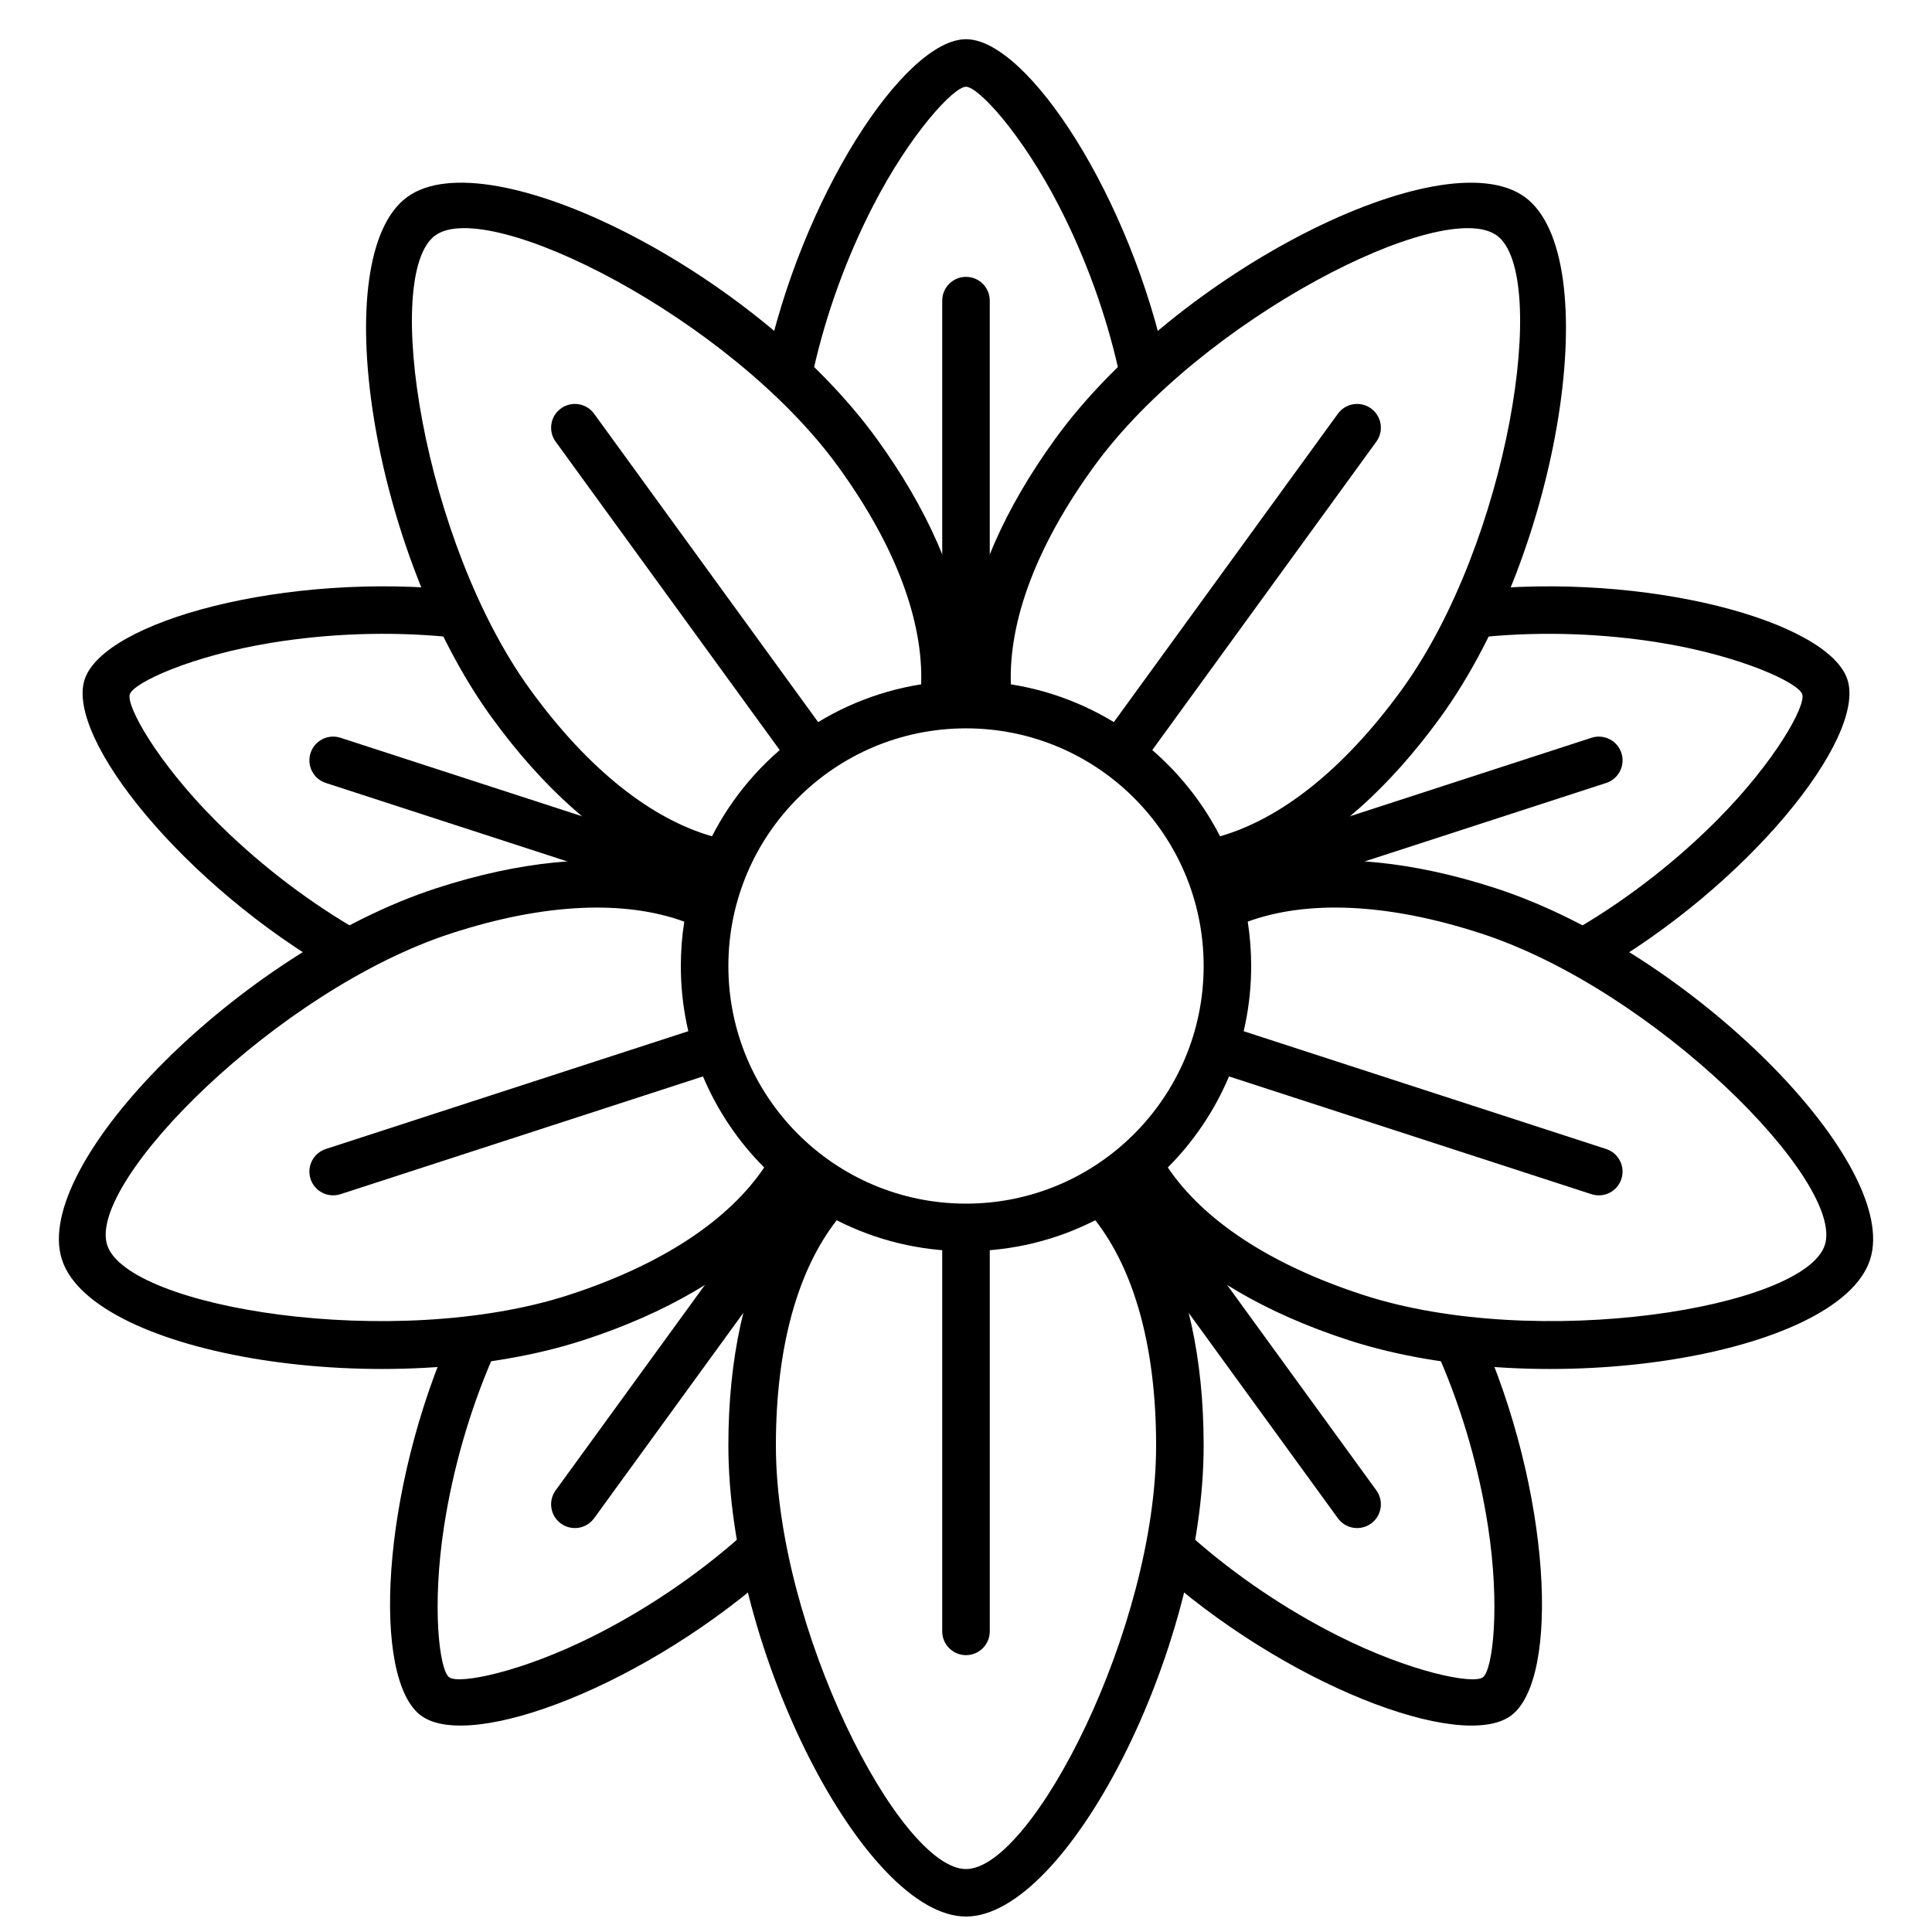 <?xml version="1.0" encoding="UTF-8"?>
<!-- Uploaded to: SVG Repo, www.svgrepo.com, Generator: SVG Repo Mixer Tools -->
<svg width="800px" height="800px" version="1.1" viewBox="144 144 512 512" xmlns="http://www.w3.org/2000/svg">
 <defs>
  <clipPath id="a">
   <path d="m159 192h482v459.9h-482z"/>
  </clipPath>
 </defs>
 <g clip-path="url(#a)">
  <path d="m434.26 467.38c-10.281 5.242-21.926 8.195-34.258 8.195-12.336 0-23.977-2.953-34.262-8.195-10.168 13.012-16.121 33.223-16.121 59.688 0 48.41 32.859 112.25 50.383 112.25s50.379-63.836 50.379-112.25c0-26.465-5.953-46.676-16.121-59.688zm-87.742-13.984c-13.648-13.672-22.09-32.547-22.09-53.391 0-4.004 0.312-7.93 0.91-11.762-15.516-5.652-36.578-5.07-61.75 3.109-46.043 14.961-96.598 65.934-91.184 82.602 5.414 16.668 76.277 28.188 122.32 13.23 25.18-8.184 42.562-20.094 51.793-33.789zm41.598-128.04c0.578-16.5-6.484-36.352-22.043-57.766-28.453-39.168-92.559-71.496-106.73-61.195-14.176 10.297-3.238 81.254 25.219 120.42 15.555 21.41 32.25 34.262 48.125 38.812 10.785-21.09 31.195-36.441 55.434-40.273zm79.207 40.273c15.871-4.551 32.566-17.402 48.125-38.812 28.453-39.168 39.395-110.12 25.215-120.42-14.176-10.301-78.277 22.027-106.73 61.195-15.559 21.414-22.621 41.266-22.043 57.766 24.242 3.832 44.648 19.184 55.438 40.273zm7.34 22.609c0.598 3.832 0.91 7.758 0.91 11.762 0 20.844-8.441 39.719-22.09 53.391 9.23 13.695 26.613 25.605 51.793 33.789 46.043 14.957 116.91 3.438 122.32-13.23 5.418-16.668-45.141-67.641-91.184-82.602-25.172-8.18-46.234-8.762-61.75-3.109zm-23.988 81.504c7.894 14.738 12.305 34.145 12.305 57.32 0 54.457-36.23 124.84-62.977 124.84-26.75 0-62.977-70.383-62.977-124.84 0-23.176 4.41-42.582 12.305-57.32-11.578 12.062-28.672 22.254-50.715 29.414-51.793 16.828-129.93 4.125-138.19-21.316-8.266-25.438 47.477-81.641 99.27-98.469 22.043-7.164 41.863-8.965 58.32-6.012-15.051-7.281-30.027-20.395-43.648-39.141-32.008-44.059-44.07-122.29-22.43-138.02s92.316 19.926 124.33 63.98c13.621 18.75 21.461 37.043 23.738 53.609 2.273-16.566 10.113-34.859 23.734-53.609 32.012-44.055 102.69-79.703 124.33-63.98 21.641 15.723 9.582 93.957-22.43 138.02-13.621 18.746-28.598 31.859-43.645 39.141 16.453-2.953 36.277-1.152 58.316 6.012 51.793 16.828 107.54 73.031 99.27 98.469-8.266 25.441-86.398 38.145-138.19 21.316-22.039-7.16-39.137-17.352-50.711-29.414zm-50.672-6.766c34.781 0 62.977-28.195 62.977-62.977s-28.195-62.977-62.977-62.977-62.977 28.195-62.977 62.977 28.195 62.977 62.977 62.977z" fill-rule="evenodd"/>
 </g>
 <path d="m400 217.37c3.477 0 6.297 2.82 6.297 6.297v107.06h-12.598v-107.06c0-3.477 2.82-6.297 6.301-6.297z" fill-rule="evenodd"/>
 <path d="m346.69 242.06c9.52-45.703 37-87.668 53.312-87.668 16.309 0 43.789 41.965 53.309 87.668h-12.883c-3.336-14.887-8.809-29.918-15.801-43.5-9.824-19.09-21.355-31.57-24.625-31.57-3.273 0-14.805 12.48-24.629 31.57-6.992 13.582-12.461 28.613-15.797 43.5zm187.05 58.43c46.406-5.066 94.809 8.102 99.852 23.613 5.039 15.512-26.379 54.617-66.902 77.793l-3.981-12.254c13.125-7.773 25.73-17.621 36.488-28.469 15.117-15.242 23.426-30.066 22.414-33.18-1.012-3.109-16.445-10.219-37.637-13.664-15.078-2.453-31.062-3.012-46.25-1.582zm2.231 195.95c19.16 42.566 21.594 92.672 8.398 102.26-13.195 9.586-60.094-8.211-94.66-39.586l10.426-7.574c11.449 10.082 24.707 19.023 38.348 25.902 19.172 9.668 35.836 12.992 38.484 11.066 2.644-1.922 4.637-18.797 1.367-40.016-2.328-15.102-6.738-30.477-12.789-44.477zm-185.67 62.672c-34.566 31.375-81.465 49.172-94.66 39.586-13.195-9.586-10.762-59.691 8.398-102.26l10.426 7.574c-6.051 14-10.457 29.375-12.785 44.477-3.273 21.219-1.281 38.094 1.367 40.016 2.644 1.926 19.312-1.398 38.48-11.066 13.641-6.879 26.902-15.82 38.348-25.902zm-116.98-157.22c-40.523-23.176-71.941-62.281-66.898-77.793 5.039-15.512 53.441-28.68 99.848-23.613l-3.981 12.258c-15.188-1.43-31.176-0.871-46.254 1.582-21.191 3.445-36.625 10.555-37.637 13.664-1.012 3.113 7.297 17.938 22.418 33.18 10.758 10.848 23.359 20.695 36.488 28.469z" fill-rule="evenodd"/>
 <path d="m507.35 252.25c2.812 2.047 3.438 5.984 1.391 8.797l-62.926 86.613-10.191-7.402 62.93-86.613c2.043-2.812 5.981-3.438 8.797-1.395z" fill-rule="evenodd"/>
 <path d="m573.69 343.56c1.074 3.309-0.734 6.859-4.043 7.934l-101.82 33.086-3.891-11.98 101.82-33.082c3.309-1.074 6.863 0.734 7.938 4.043z" fill-rule="evenodd"/>
 <path d="m573.69 456.43c-1.074 3.309-4.629 5.117-7.938 4.043l-101.82-33.082 3.891-11.98 101.82 33.086c3.309 1.074 5.117 4.625 4.043 7.934z" fill-rule="evenodd"/>
 <path d="m507.35 547.75c-2.816 2.043-6.754 1.422-8.797-1.395l-62.93-86.613 10.191-7.402 62.926 86.613c2.047 2.812 1.422 6.754-1.391 8.797z" fill-rule="evenodd"/>
 <path d="m400 582.63c-3.481 0-6.301-2.82-6.301-6.297v-107.06h12.598v107.06c0 3.477-2.82 6.297-6.297 6.297z" fill-rule="evenodd"/>
 <path d="m292.65 547.75c-2.816-2.043-3.438-5.984-1.395-8.797l62.926-86.613 10.191 7.402-62.93 86.613c-2.043 2.816-5.981 3.438-8.793 1.395z" fill-rule="evenodd"/>
 <path d="m226.3 456.43c-1.074-3.309 0.738-6.859 4.043-7.934l101.82-33.086 3.894 11.98-101.82 33.082c-3.309 1.074-6.859-0.734-7.938-4.043z" fill-rule="evenodd"/>
 <path d="m226.3 343.56c1.078-3.309 4.629-5.117 7.938-4.043l101.82 33.082-3.894 11.98-101.82-33.086c-3.305-1.074-5.117-4.625-4.043-7.934z" fill-rule="evenodd"/>
 <path d="m292.65 252.25c2.812-2.043 6.75-1.418 8.793 1.395l62.93 86.613-10.191 7.402-62.926-86.613c-2.043-2.812-1.422-6.75 1.395-8.797z" fill-rule="evenodd"/>
</svg>